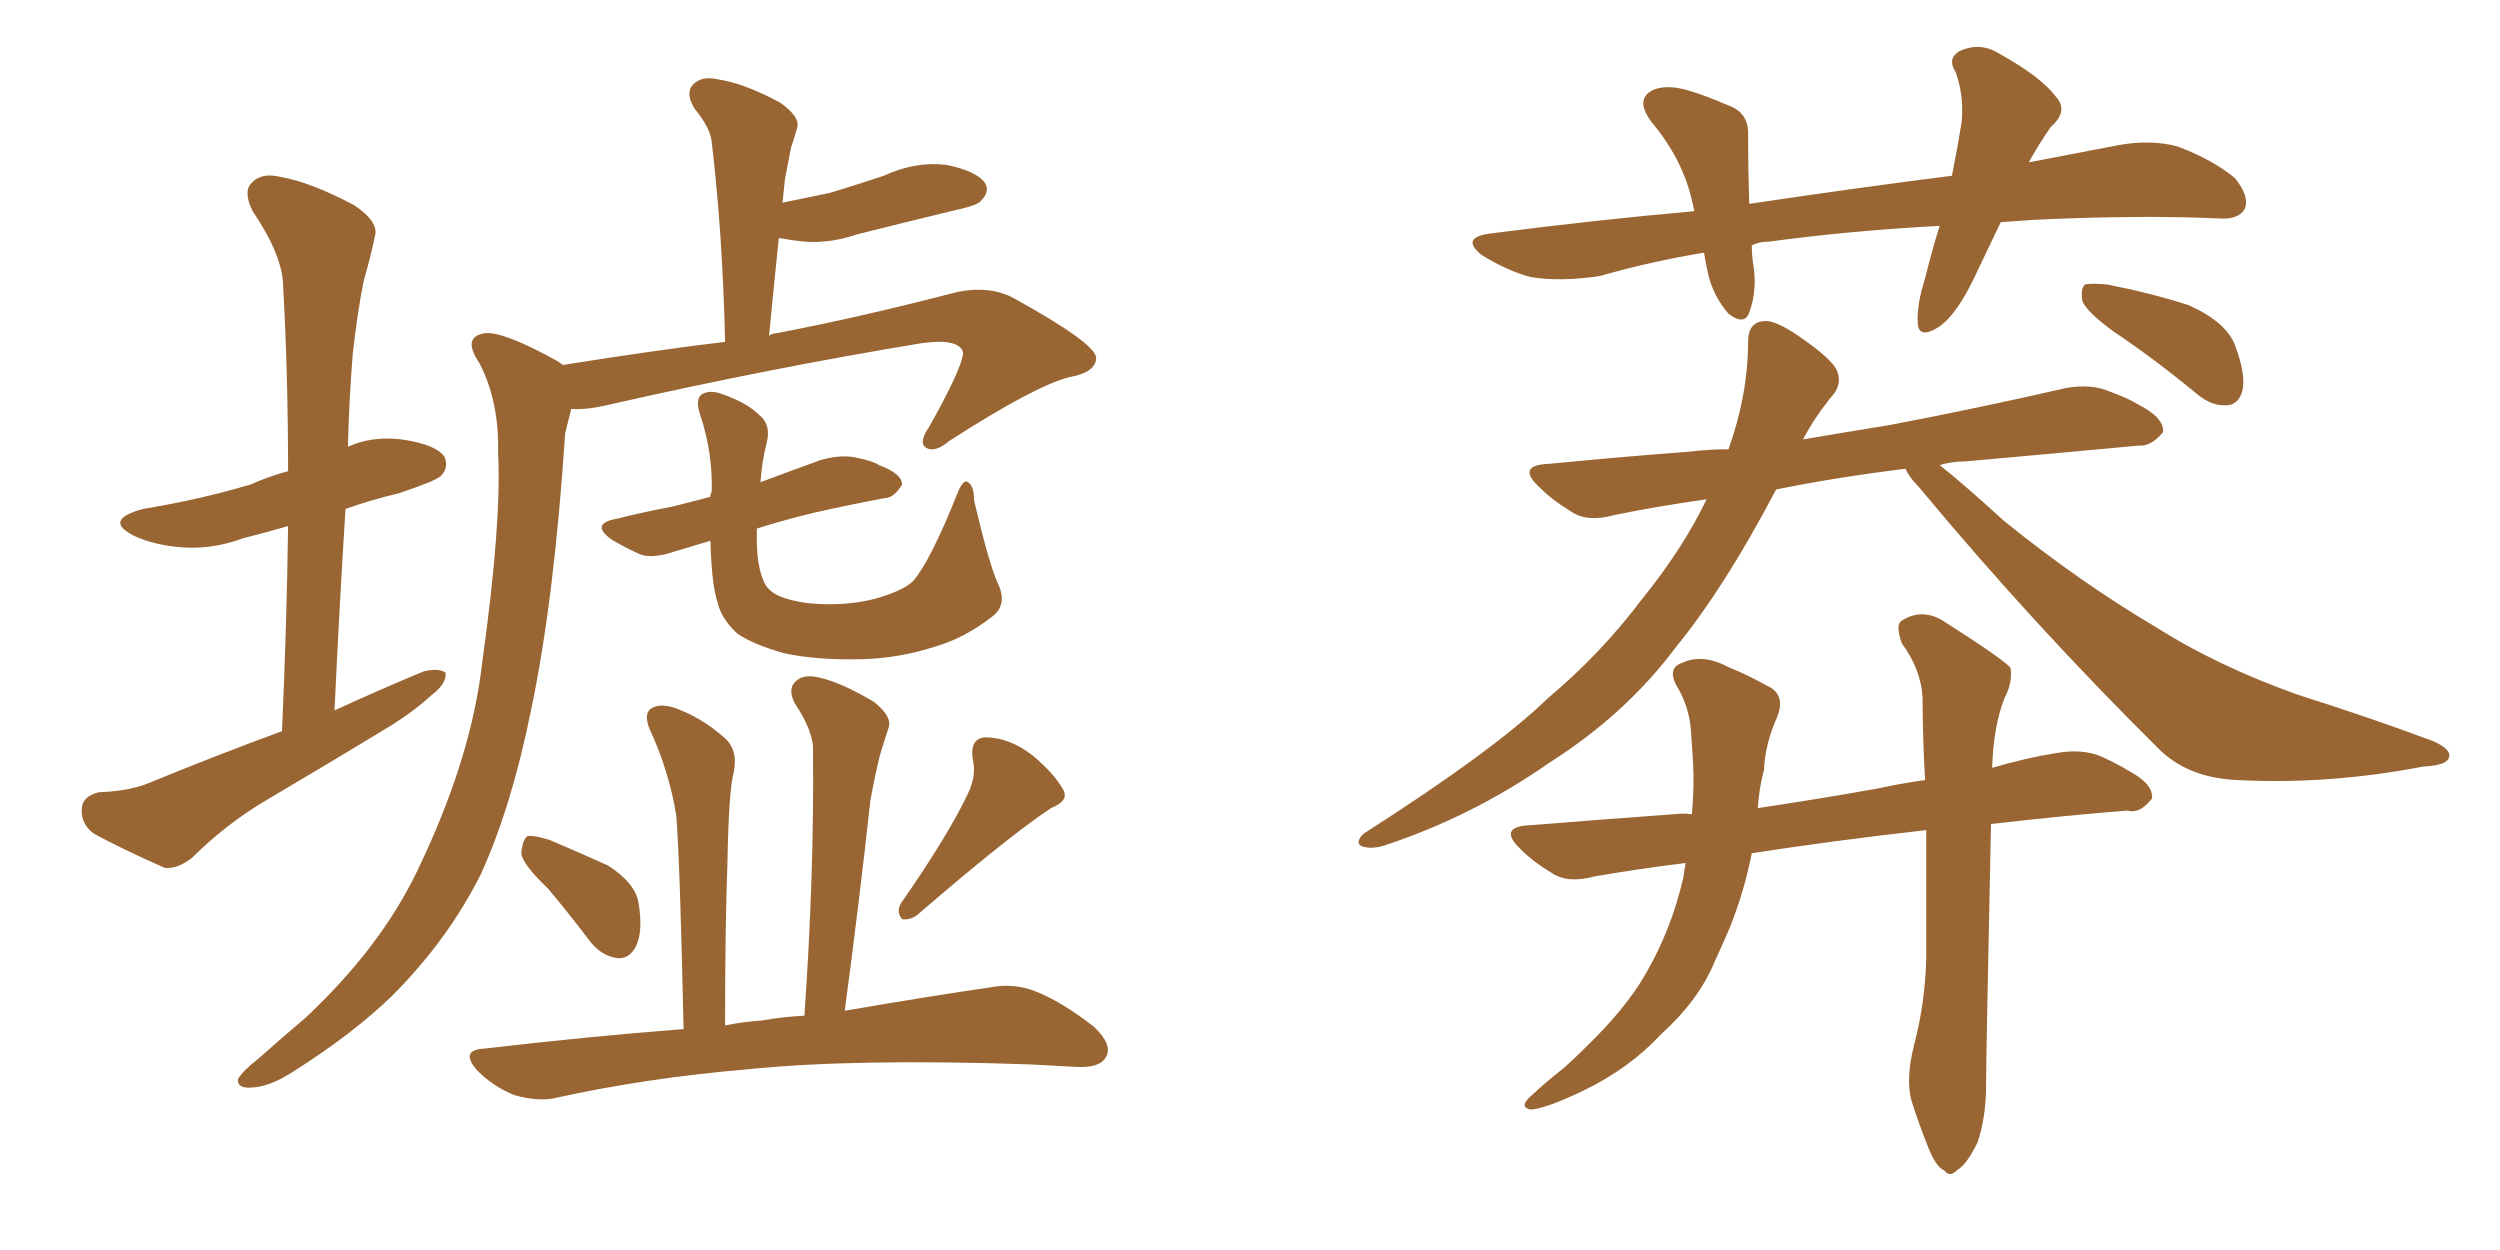 <svg xmlns="http://www.w3.org/2000/svg" xmlns:xlink="http://www.w3.org/1999/xlink" width="300" height="150"><path fill="#996633" padding="10" d="M33.84 87.74L33.84 87.74Q34.42 74.71 34.57 63.13L34.57 63.13Q31.49 64.01 29.15 64.60L29.15 64.60Q25.20 66.06 21.24 65.63L21.24 65.63Q18.31 65.33 16.11 64.31L16.11 64.31Q12.30 62.40 17.14 61.08L17.14 61.08Q24.17 59.91 30.03 58.15L30.03 58.15Q32.37 57.13 34.57 56.54L34.57 56.54Q34.57 45.12 33.98 34.42L33.98 34.42Q33.98 30.76 30.32 25.34L30.32 25.34Q29.15 23.00 30.18 21.97L30.18 21.97Q31.35 20.65 33.69 21.24L33.69 21.24Q37.21 21.83 42.48 24.61L42.48 24.61Q45.56 26.66 44.97 28.42L44.97 28.42Q44.53 30.62 43.65 33.69L43.65 33.69Q42.92 37.21 42.33 42.48L42.33 42.48Q41.89 47.90 41.75 53.61L41.75 53.61Q44.68 52.29 48.19 52.73L48.19 52.73Q52.29 53.32 53.32 54.79L53.32 54.79Q53.91 56.10 52.88 57.13L52.88 57.13Q52.29 57.71 47.90 59.18L47.90 59.18Q44.24 60.06 41.46 61.08L41.46 61.08Q40.72 72.80 40.14 85.25L40.14 85.25Q45.56 82.76 50.83 80.57L50.83 80.57Q52.59 80.13 53.47 80.71L53.47 80.71Q53.61 82.03 51.86 83.35L51.86 83.35Q49.80 85.25 47.02 87.01L47.02 87.01Q39.55 91.55 32.08 95.95L32.08 95.95Q27.10 98.88 23.00 102.98L23.00 102.98Q21.24 104.30 19.78 104.15L19.78 104.15Q14.79 101.95 11.28 100.05L11.28 100.05Q9.67 98.88 9.81 96.97L9.81 96.97Q9.96 95.51 11.87 95.07L11.87 95.07Q15.67 94.92 18.02 93.90L18.02 93.90Q26.22 90.53 33.84 87.74ZM67.53 43.80L67.53 43.80Q78.52 42.04 87.01 41.02L87.01 41.02Q86.72 28.13 85.40 16.99L85.40 16.99Q85.25 15.38 83.35 13.04L83.35 13.04Q82.18 11.13 83.20 10.11L83.20 10.11Q84.23 9.08 86.13 9.52L86.13 9.52Q89.21 9.96 93.60 12.30L93.60 12.30Q96.09 14.06 95.65 15.38L95.65 15.38Q95.36 16.41 94.92 17.72L94.92 17.72Q94.63 19.19 94.19 21.53L94.19 21.53Q94.04 22.85 93.90 24.32L93.90 24.32Q96.83 23.73 99.61 23.14L99.61 23.14Q102.98 22.12 106.05 21.09L106.05 21.09Q109.86 19.34 113.53 19.78L113.53 19.78Q117.19 20.51 118.21 21.97L118.21 21.97Q118.80 23.00 117.77 24.02L117.77 24.02Q117.48 24.61 114.70 25.20L114.70 25.20Q108.69 26.66 102.83 28.13L102.83 28.13Q99.02 29.44 95.36 28.86L95.36 28.86Q94.34 28.71 93.46 28.56L93.46 28.56Q92.87 34.13 92.29 40.28L92.29 40.28Q92.72 39.99 93.16 39.99L93.16 39.99Q103.13 38.09 114.99 35.01L114.99 35.01Q118.80 34.28 121.58 35.74L121.58 35.74Q131.40 41.16 131.54 42.92L131.54 42.92Q131.54 44.68 128.32 45.26L128.32 45.26Q124.22 46.29 113.96 52.88L113.96 52.88Q112.21 54.35 111.18 53.76L111.18 53.76Q110.16 53.17 111.47 51.27L111.47 51.27Q115.43 44.24 115.58 42.33L115.58 42.33Q115.14 40.58 110.74 41.16L110.74 41.16Q92.87 44.09 73.39 48.49L73.39 48.49Q70.46 49.22 68.55 49.07L68.55 49.07Q68.26 50.24 67.82 52.00L67.82 52.00Q66.50 72.07 63.72 85.25L63.72 85.25Q61.38 96.83 57.71 104.88L57.71 104.88Q53.76 112.79 47.02 119.53L47.02 119.53Q42.33 124.07 35.16 128.61L35.16 128.61Q32.23 130.52 29.88 130.52L29.88 130.52Q28.42 130.52 28.56 129.49L28.56 129.49Q29.15 128.47 31.05 127.00L31.05 127.00Q33.84 124.51 36.62 122.17L36.62 122.17Q45.70 113.67 50.10 104.44L50.10 104.44Q56.54 91.11 57.86 79.54L57.86 79.54Q60.21 62.70 59.77 54.35L59.77 54.35Q59.91 48.19 57.57 43.65L57.57 43.65Q55.37 40.43 58.15 39.99L58.15 39.99Q60.35 39.70 66.94 43.36L66.94 43.36Q67.38 43.65 67.53 43.80ZM119.68 69.87L119.68 69.87Q121.00 72.51 119.09 73.97L119.09 73.97Q115.72 76.61 112.06 77.64L112.06 77.64Q107.96 78.96 103.56 79.10L103.56 79.10Q98.00 79.25 94.04 78.37L94.04 78.37Q90.38 77.34 88.48 76.03L88.48 76.03Q86.57 74.27 86.13 72.36L86.13 72.36Q85.40 70.31 85.25 64.89L85.25 64.89Q82.76 65.63 80.86 66.21L80.86 66.21Q78.22 67.09 76.76 66.50L76.76 66.50Q74.85 65.63 73.39 64.75L73.39 64.75Q70.75 62.84 73.97 62.26L73.97 62.26Q77.49 61.38 80.71 60.79L80.71 60.79Q82.91 60.21 85.25 59.62L85.25 59.62Q85.25 59.18 85.40 59.03L85.40 59.03Q85.55 54.49 84.08 49.95L84.08 49.95Q83.35 47.90 84.23 47.31L84.23 47.31Q85.25 46.73 86.72 47.31L86.72 47.31Q89.65 48.34 91.11 49.80L91.11 49.80Q92.58 50.98 91.99 53.17L91.99 53.17Q91.41 55.52 91.26 57.86L91.26 57.86Q94.78 56.54 98.44 55.22L98.44 55.22Q100.93 54.49 102.83 54.93L102.83 54.93Q104.88 55.37 105.47 55.81L105.47 55.81Q108.25 56.84 108.25 58.15L108.25 58.15Q107.23 59.77 106.20 59.77L106.20 59.77Q102.25 60.50 97.71 61.52L97.71 61.52Q94.04 62.40 90.82 63.43L90.82 63.43Q90.82 64.16 90.82 64.75L90.82 64.75Q90.82 67.97 91.70 69.87L91.70 69.87Q92.29 71.19 94.19 71.78L94.19 71.78Q96.39 72.51 99.46 72.51L99.46 72.51Q102.98 72.51 105.76 71.63L105.76 71.63Q108.54 70.75 109.57 69.73L109.57 69.73Q111.62 67.38 114.84 59.33L114.84 59.33Q115.58 57.42 116.16 57.86L116.16 57.86Q116.89 58.30 116.89 60.06L116.89 60.06Q118.65 67.53 119.68 69.87ZM65.77 106.64L65.77 106.64Q62.70 103.71 62.55 102.39L62.55 102.39Q62.70 100.78 63.28 100.34L63.28 100.34Q64.01 100.20 65.92 100.78L65.92 100.78Q69.73 102.39 72.95 103.86L72.95 103.86Q76.17 105.91 76.61 108.25L76.61 108.25Q77.20 111.77 76.32 113.53L76.32 113.53Q75.59 114.99 74.27 114.99L74.27 114.99Q72.36 114.84 70.90 113.09L70.90 113.09Q68.12 109.42 65.77 106.64ZM116.16 95.21L116.16 95.21Q117.19 93.02 116.75 91.26L116.75 91.26Q116.31 88.62 118.21 88.48L118.21 88.48Q121.14 88.48 123.93 90.67L123.93 90.67Q126.56 92.87 127.59 94.78L127.59 94.78Q128.32 96.09 126.12 96.97L126.12 96.97Q120.85 100.49 110.16 109.72L110.16 109.72Q109.28 110.45 108.25 110.30L108.25 110.30Q107.52 109.42 108.11 108.40L108.11 108.40Q113.82 100.20 116.16 95.21ZM96.53 121.88L96.53 121.88L96.53 121.88Q97.71 104.88 97.56 90.23L97.56 90.23Q97.71 87.89 95.36 84.38L95.36 84.38Q94.48 82.62 95.51 81.74L95.51 81.74Q96.39 80.86 98.29 81.30L98.29 81.30Q100.93 81.88 104.88 84.23L104.88 84.23Q107.08 85.99 106.64 87.30L106.64 87.30Q106.20 88.62 105.62 90.53L105.62 90.53Q105.03 92.87 104.44 96.09L104.44 96.09Q103.13 108.11 101.37 121.29L101.37 121.29Q111.62 119.53 118.65 118.51L118.65 118.51Q121.58 117.92 124.22 118.95L124.22 118.95Q127.29 120.12 131.25 123.19L131.25 123.19Q133.59 125.39 132.71 126.86L132.71 126.86Q131.98 128.17 129.20 128.03L129.20 128.03Q126.42 127.88 123.63 127.73L123.63 127.73Q102.54 127.00 89.65 128.32L89.65 128.32Q77.64 129.35 66.94 131.69L66.94 131.69Q64.75 132.28 61.67 131.40L61.67 131.40Q59.18 130.37 57.28 128.47L57.28 128.47Q55.08 125.98 58.15 125.83L58.15 125.83Q70.61 124.37 82.03 123.49L82.03 123.49Q81.59 103.13 81.15 97.85L81.15 97.85Q80.27 92.43 77.93 87.45L77.93 87.45Q77.20 85.55 78.22 84.96L78.22 84.96Q79.25 84.38 81.01 84.96L81.01 84.96Q84.23 86.13 86.87 88.48L86.87 88.48Q88.62 89.94 88.04 92.72L88.04 92.72Q87.45 94.92 87.30 103.27L87.30 103.27Q87.01 111.04 87.01 123.05L87.01 123.05Q89.21 122.61 91.41 122.46L91.41 122.46Q93.90 122.02 96.53 121.88ZM228.66 56.25L228.66 56.25Q220.31 57.28 213.13 58.74L213.13 58.74Q206.98 70.46 201.12 77.64L201.12 77.64Q195.12 85.69 185.89 91.55L185.89 91.55Q176.66 98.00 165.97 101.51L165.97 101.51Q164.36 101.95 163.33 101.51L163.33 101.51Q162.60 101.07 163.62 100.05L163.62 100.05Q179.44 89.94 185.74 83.79L185.74 83.79Q192.04 78.52 197.02 71.92L197.02 71.92Q202.00 65.77 204.79 59.91L204.79 59.91Q198.63 60.79 193.65 61.82L193.65 61.82Q190.43 62.70 188.53 61.38L188.53 61.38Q186.33 60.06 184.86 58.59L184.86 58.59Q181.79 55.81 185.89 55.66L185.89 55.66Q194.82 54.79 202.73 54.20L202.73 54.20Q205.08 53.91 207.42 53.91L207.42 53.91Q209.77 47.31 209.77 41.02L209.77 41.02Q209.77 38.67 211.67 38.53L211.67 38.53Q212.99 38.38 215.77 40.28L215.77 40.28Q219.87 43.07 220.46 44.53L220.46 44.53Q221.04 46.00 220.02 47.31L220.02 47.31Q217.82 49.95 216.36 52.73L216.36 52.73Q221.48 51.86 226.90 50.98L226.90 50.98Q237.60 48.93 247.85 46.58L247.85 46.58Q250.93 46.00 253.27 47.02L253.27 47.02Q255.62 47.90 256.49 48.49L256.49 48.49Q259.72 50.10 259.57 51.86L259.57 51.86Q258.11 53.61 256.64 53.47L256.64 53.47Q247.27 54.35 235.84 55.37L235.84 55.37Q234.23 55.37 232.76 55.81L232.76 55.81Q235.55 58.01 240.53 62.55L240.53 62.55Q249.61 69.87 258.54 75.15L258.54 75.15Q265.87 79.83 275.68 83.35L275.68 83.35Q284.47 86.13 291.94 88.92L291.94 88.92Q294.29 89.94 293.85 90.97L293.85 90.97Q293.55 91.85 290.77 91.99L290.77 91.99Q279.35 94.19 268.36 93.60L268.36 93.60Q262.35 93.31 258.84 89.65L258.84 89.65Q243.90 74.85 230.27 58.45L230.27 58.45Q229.10 57.28 228.66 56.25ZM229.69 125.39L229.69 125.39Q231.01 120.41 231.15 114.99L231.15 114.99Q231.15 106.79 231.15 99.61L231.15 99.61Q219.58 100.93 210.21 102.39L210.21 102.39Q209.33 106.93 207.57 111.33L207.57 111.33Q206.69 113.38 205.81 115.28L205.81 115.28Q203.91 119.97 199.37 124.07L199.37 124.07Q195.56 128.17 190.14 130.81L190.14 130.81Q185.60 133.01 183.69 133.15L183.69 133.15Q182.23 132.86 183.69 131.54L183.69 131.54Q185.74 129.64 187.65 128.17L187.65 128.17Q189.26 126.71 190.28 125.68L190.28 125.68Q195.12 121.00 197.46 116.89L197.46 116.89Q200.54 111.62 202.00 105.32L202.00 105.32Q202.15 104.15 202.29 103.56L202.29 103.56Q196.29 104.30 191.31 105.18L191.31 105.18Q188.09 106.05 186.18 104.74L186.18 104.74Q183.98 103.42 182.52 101.95L182.52 101.95Q179.59 99.17 183.69 99.02L183.69 99.02Q192.77 98.29 200.83 97.71L200.83 97.71Q202.00 97.56 203.03 97.71L203.03 97.71Q203.32 94.34 203.17 91.55L203.17 91.55Q203.03 89.21 202.88 87.30L202.88 87.30Q202.59 84.52 201.12 82.18L201.12 82.18Q200.10 80.13 201.86 79.54L201.86 79.54Q204.35 78.37 207.57 80.13L207.57 80.13Q209.47 80.86 212.11 82.32L212.11 82.32Q214.31 83.35 213.28 85.99L213.28 85.99Q211.82 89.21 211.67 92.43L211.67 92.43Q211.08 94.63 210.94 96.97L210.94 96.97Q217.82 95.95 225.29 94.63L225.29 94.63Q227.93 94.04 231.01 93.60L231.01 93.60Q230.71 88.33 230.71 83.79L230.71 83.79Q230.57 80.42 228.22 77.20L228.22 77.20Q227.49 75.15 228.08 74.56L228.08 74.56Q230.71 72.80 233.50 74.71L233.50 74.71Q240.38 79.10 241.26 80.13L241.26 80.13Q241.55 81.88 240.53 83.79L240.53 83.79Q239.21 87.16 239.06 92.14L239.06 92.14Q243.02 90.97 246.68 90.38L246.68 90.38Q249.90 89.79 252.25 90.82L252.25 90.82Q254.44 91.85 255.32 92.43L255.32 92.43Q258.40 94.04 258.25 95.80L258.25 95.80Q256.79 97.71 255.32 97.27L255.32 97.27Q247.85 97.85 238.92 98.88L238.92 98.88Q238.33 127.00 238.33 130.22L238.33 130.22Q238.33 134.03 237.30 137.11L237.30 137.11Q235.99 139.75 234.96 140.33L234.96 140.33Q233.94 141.36 233.35 140.48L233.35 140.48Q232.32 140.04 231.45 137.84L231.45 137.84Q230.27 134.91 229.39 132.13L229.39 132.13Q228.66 129.49 229.69 125.39ZM240.09 26.66L240.09 26.66Q238.48 30.03 237.01 33.11L237.01 33.11Q234.81 37.79 232.62 39.26L232.62 39.26Q230.27 40.72 230.13 38.82L230.13 38.82Q229.98 36.62 231.01 33.40L231.01 33.40Q231.88 29.88 232.76 27.10L232.76 27.10Q221.92 27.69 212.26 29.00L212.26 29.00Q211.08 29.00 210.21 29.44L210.21 29.44Q210.21 30.47 210.35 31.49L210.35 31.49Q210.94 34.72 209.91 37.50L209.91 37.50Q209.33 39.11 207.42 37.65L207.42 37.65Q205.52 35.45 204.93 32.67L204.93 32.67Q204.64 31.35 204.49 30.32L204.49 30.32Q198.19 31.35 192.04 33.11L192.04 33.11Q187.35 33.84 183.69 33.25L183.69 33.25Q180.91 32.52 177.83 30.62L177.83 30.62Q175.05 28.42 179.15 27.98L179.15 27.98Q191.75 26.37 203.32 25.34L203.32 25.34Q203.17 24.61 203.03 24.02L203.03 24.02Q201.86 19.04 198.19 14.65L198.19 14.65Q196.00 11.72 198.63 10.69L198.63 10.69Q200.39 10.11 203.03 10.99L203.03 10.99Q204.93 11.57 207.28 12.60L207.28 12.60Q209.91 13.48 209.77 16.26L209.77 16.26Q209.77 19.92 209.91 24.46L209.91 24.46Q222.66 22.56 234.23 21.09L234.23 21.09Q234.96 17.43 235.40 14.65L235.40 14.65Q235.69 11.43 234.67 8.64L234.67 8.64Q233.64 7.03 235.11 6.15L235.11 6.15Q237.60 4.98 239.94 6.45L239.94 6.45Q244.92 9.23 246.68 11.57L246.68 11.57Q248.29 13.33 246.09 15.23L246.09 15.23Q244.48 17.58 243.46 19.48L243.46 19.48Q248.73 18.46 254.15 17.43L254.15 17.43Q258.11 16.70 261.33 17.58L261.33 17.58Q265.58 19.19 268.21 21.39L268.21 21.39Q269.97 23.58 269.38 25.05L269.38 25.05Q268.65 26.37 266.31 26.22L266.31 26.22Q257.08 25.78 244.19 26.37L244.19 26.37Q241.99 26.51 240.09 26.66ZM253.71 39.84L253.71 39.84L253.71 39.84Q250.49 37.50 249.90 36.18L249.90 36.18Q249.61 34.72 250.20 34.13L250.20 34.13Q250.93 33.98 252.83 34.13L252.83 34.13Q258.11 35.16 262.65 36.62L262.65 36.62Q267.19 38.67 268.21 41.46L268.21 41.46Q269.53 44.97 269.09 46.88L269.09 46.88Q268.65 48.49 267.33 48.63L267.33 48.63Q265.43 48.78 263.67 47.31L263.67 47.31Q258.54 43.07 253.71 39.84Z"/></svg>
